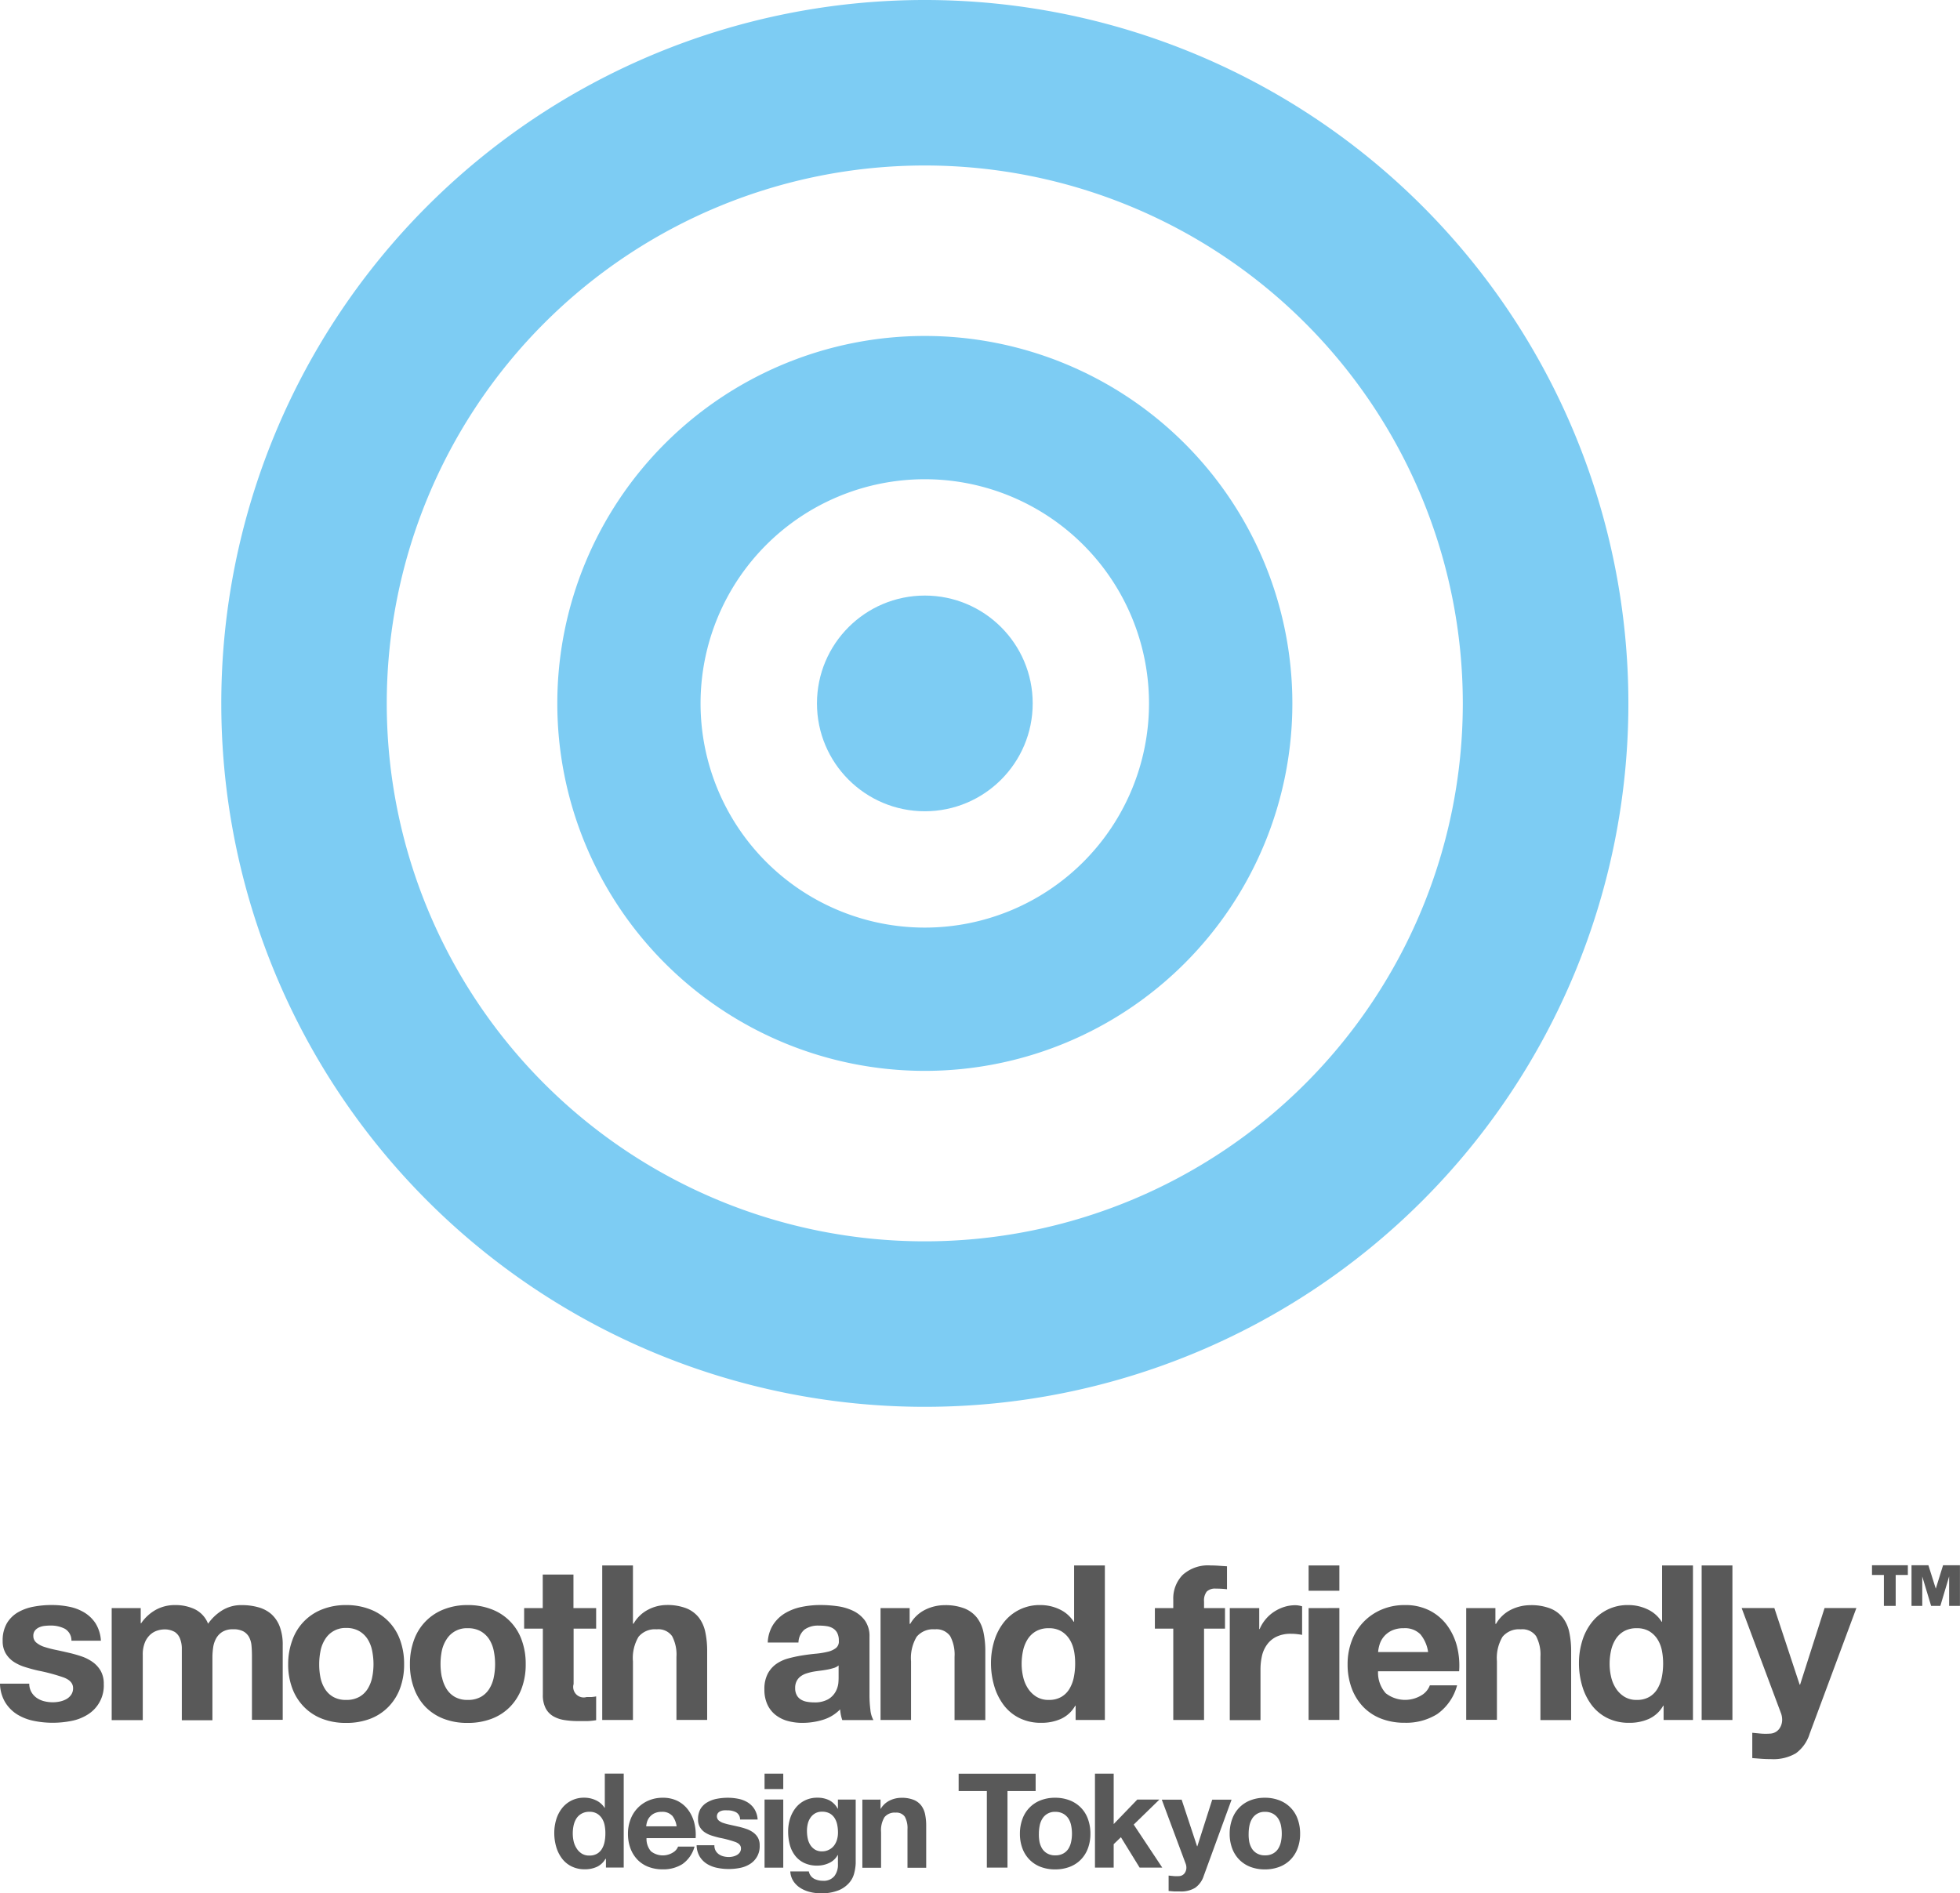 <svg xmlns="http://www.w3.org/2000/svg" viewBox="0 0 373.95 361.29"><defs><style>.cls-1{fill:#595959;}.cls-2{fill:#7dccf3;}</style></defs><title>アセット 1</title><g id="レイヤー_2" data-name="レイヤー 2"><g id="レイヤー_1-2" data-name="レイヤー 1"><path class="cls-1" d="M115.51,354.73a3.68,3.68,0,0,1-1.64,1.52,5.47,5.47,0,0,1-2.3.46,5.55,5.55,0,0,1-2.56-.57,5.13,5.13,0,0,1-1.82-1.53,6.91,6.91,0,0,1-1.08-2.22,9.35,9.35,0,0,1-.36-2.61,8.79,8.79,0,0,1,.36-2.52,6.53,6.53,0,0,1,1.08-2.15,5.25,5.25,0,0,1,4.3-2.06,5.1,5.1,0,0,1,2.2.49,3.83,3.83,0,0,1,1.65,1.44h.05v-6.53H119v17.93h-3.39v-1.66Zm-.15-6.41a3.78,3.78,0,0,0-.51-1.31,2.89,2.89,0,0,0-.94-.92,2.77,2.77,0,0,0-1.46-.35,2.9,2.9,0,0,0-1.48.35,2.78,2.78,0,0,0-1,.93,4.14,4.14,0,0,0-.53,1.32,7.15,7.15,0,0,0-.16,1.54,6.66,6.66,0,0,0,.17,1.51,4.14,4.14,0,0,0,.57,1.34,3.11,3.11,0,0,0,1,1,2.64,2.64,0,0,0,1.42.36,2.81,2.81,0,0,0,1.47-.35,2.65,2.65,0,0,0,.94-.94,4.2,4.2,0,0,0,.5-1.34,7.88,7.88,0,0,0,.15-1.56A7.7,7.7,0,0,0,115.36,348.32Z"/><path class="cls-1" d="M124.2,353.28a3.65,3.65,0,0,0,4.17.24,2.24,2.24,0,0,0,1-1.14h3.14a6,6,0,0,1-2.31,3.34,6.8,6.8,0,0,1-3.77,1,7.39,7.39,0,0,1-2.76-.49,5.76,5.76,0,0,1-2.08-1.39,6.25,6.25,0,0,1-1.32-2.16,7.91,7.91,0,0,1-.46-2.76,7.55,7.55,0,0,1,.48-2.71,6.27,6.27,0,0,1,3.45-3.62,6.72,6.72,0,0,1,2.7-.53,6.15,6.15,0,0,1,2.89.64,5.76,5.76,0,0,1,2,1.72,7.09,7.09,0,0,1,1.14,2.46,9.15,9.15,0,0,1,.25,2.89h-9.37A3.6,3.6,0,0,0,124.2,353.28Zm4-6.83a2.5,2.5,0,0,0-1.95-.7,3.1,3.1,0,0,0-1.42.29,2.72,2.72,0,0,0-.9.72,2.63,2.63,0,0,0-.48.9,4.14,4.14,0,0,0-.16.85h5.8A4.12,4.12,0,0,0,128.23,346.45Z"/><path class="cls-1" d="M136.54,353.17a2.1,2.1,0,0,0,.62.68,2.67,2.67,0,0,0,.87.39,4.14,4.14,0,0,0,1,.13,3.71,3.71,0,0,0,.79-.09,2.71,2.71,0,0,0,.75-.28,1.73,1.73,0,0,0,.57-.5,1.32,1.32,0,0,0,.23-.79q0-.8-1.07-1.21a21.43,21.43,0,0,0-3-.8c-.52-.12-1-.26-1.52-.42a5.18,5.18,0,0,1-1.32-.63,3.06,3.06,0,0,1-.93-1,2.78,2.78,0,0,1-.35-1.44,3.91,3.91,0,0,1,.49-2.06A3.63,3.63,0,0,1,135,343.9a5.66,5.66,0,0,1,1.81-.65,11.12,11.12,0,0,1,2.06-.19,10.36,10.36,0,0,1,2,.2,5.4,5.4,0,0,1,1.77.68,4.07,4.07,0,0,1,1.29,1.27,4.26,4.26,0,0,1,.62,2H141.2a1.56,1.56,0,0,0-.78-1.39,3.57,3.57,0,0,0-1.66-.36,6.34,6.34,0,0,0-.65,0,2.19,2.19,0,0,0-.64.16,1.33,1.33,0,0,0-.49.36,1.07,1.07,0,0,0,.15,1.42,2.7,2.7,0,0,0,.92.49,11.42,11.42,0,0,0,1.29.34l1.48.33a15.18,15.18,0,0,1,1.52.43,5,5,0,0,1,1.32.66,3.22,3.22,0,0,1,.93,1,3,3,0,0,1,.35,1.52,3.94,3.94,0,0,1-1.86,3.54,5.51,5.51,0,0,1-1.9.74,11.13,11.13,0,0,1-2.17.21,10.79,10.79,0,0,1-2.21-.23,5.88,5.88,0,0,1-1.92-.75,4.32,4.32,0,0,1-1.38-1.39,4.37,4.37,0,0,1-.59-2.17h3.39A2,2,0,0,0,136.54,353.17Z"/><path class="cls-1" d="M145.87,341.4v-2.94h3.57v2.94Zm3.57,2v13h-3.57v-13Z"/><path class="cls-1" d="M163,357.35a4.4,4.4,0,0,1-.92,1.87,5.45,5.45,0,0,1-2,1.47,8.75,8.75,0,0,1-3.56.6,8.24,8.24,0,0,1-1.95-.24,6.2,6.2,0,0,1-1.81-.74,4.47,4.47,0,0,1-1.36-1.29,3.77,3.77,0,0,1-.62-1.9h3.54a2,2,0,0,0,1,1.39,3.52,3.52,0,0,0,1.68.39,2.59,2.59,0,0,0,2.2-.9,3.55,3.55,0,0,0,.67-2.28V354h-.05a3.53,3.53,0,0,1-1.65,1.52,5.32,5.32,0,0,1-2.25.49,5.68,5.68,0,0,1-2.51-.52,4.76,4.76,0,0,1-1.73-1.41,5.82,5.82,0,0,1-1-2.08,9.85,9.85,0,0,1-.31-2.52,8.12,8.12,0,0,1,.36-2.42,6.36,6.36,0,0,1,1.07-2.06,5.15,5.15,0,0,1,1.75-1.42,5.24,5.24,0,0,1,2.4-.53,5,5,0,0,1,2.25.48,3.88,3.88,0,0,1,1.62,1.61h.05v-1.73h3.39v12.15A8.76,8.76,0,0,1,163,357.35ZM158.12,353a2.8,2.8,0,0,0,1-.8,3.57,3.57,0,0,0,.57-1.14,4.75,4.75,0,0,0,.19-1.34,7.31,7.31,0,0,0-.15-1.52,3.76,3.76,0,0,0-.5-1.27,2.63,2.63,0,0,0-.93-.88,3,3,0,0,0-1.46-.33,2.61,2.61,0,0,0-1.29.3,2.7,2.7,0,0,0-.9.82,3.44,3.44,0,0,0-.53,1.18,5.82,5.82,0,0,0-.16,1.39,7.07,7.07,0,0,0,.14,1.39,3.76,3.76,0,0,0,.48,1.24,2.8,2.8,0,0,0,.89.9,2.53,2.53,0,0,0,1.38.35A2.83,2.83,0,0,0,158.12,353Z"/><path class="cls-1" d="M168,343.41v1.81H168a4.1,4.1,0,0,1,1.76-1.64,5.08,5.08,0,0,1,2.21-.51,6.06,6.06,0,0,1,2.35.39,3.48,3.48,0,0,1,1.44,1.08,4.18,4.18,0,0,1,.74,1.68,10.48,10.48,0,0,1,.21,2.2v8h-3.57v-7.33a4.54,4.54,0,0,0-.5-2.4,1.94,1.94,0,0,0-1.78-.79,2.47,2.47,0,0,0-2.11.87,4.82,4.82,0,0,0-.65,2.85v6.8h-3.57v-13Z"/><path class="cls-1" d="M182.9,341.78v-3.31h14.69v3.31h-5.37v14.61h-3.94V341.78Z"/><path class="cls-1" d="M195.08,347.09a5.94,5.94,0,0,1,3.46-3.54,7.41,7.41,0,0,1,2.76-.49,7.51,7.51,0,0,1,2.78.49,5.93,5.93,0,0,1,3.48,3.54,8,8,0,0,1,.48,2.83,7.86,7.86,0,0,1-.48,2.81,6.1,6.1,0,0,1-1.36,2.15,5.92,5.92,0,0,1-2.12,1.37,7.69,7.69,0,0,1-2.78.48,7.59,7.59,0,0,1-2.76-.48,5.94,5.94,0,0,1-2.11-1.37,6.12,6.12,0,0,1-1.36-2.15,7.84,7.84,0,0,1-.48-2.81A8,8,0,0,1,195.08,347.09Zm3.24,4.34a4.09,4.09,0,0,0,.51,1.33,2.72,2.72,0,0,0,1,.94,2.93,2.93,0,0,0,1.51.35,3,3,0,0,0,1.52-.35,2.68,2.68,0,0,0,1-.94,4.07,4.07,0,0,0,.51-1.33,7.5,7.5,0,0,0,.15-1.52,7.7,7.7,0,0,0-.15-1.53,3.92,3.92,0,0,0-.51-1.33,2.83,2.83,0,0,0-1-.94,3,3,0,0,0-1.52-.36,2.74,2.74,0,0,0-2.47,1.31,3.93,3.93,0,0,0-.51,1.33,7.85,7.85,0,0,0-.15,1.53A7.65,7.65,0,0,0,198.32,351.43Z"/><path class="cls-1" d="M212.48,338.46v9.62l4.5-4.67h4.22l-4.9,4.77,5.45,8.21h-4.32l-3.57-5.8-1.38,1.33v4.47h-3.57V338.46Z"/><path class="cls-1" d="M228,360.26a5.17,5.17,0,0,1-2.86.68c-.37,0-.73,0-1.09,0l-1.09-.09v-2.94l1,.1a7.45,7.45,0,0,0,1.05,0,1.38,1.38,0,0,0,1-.55,1.77,1.77,0,0,0,.34-1.05,2.11,2.11,0,0,0-.15-.8l-4.54-12.18h3.79l2.94,8.89h.05l2.84-8.89h3.69L229.65,358A4.39,4.39,0,0,1,228,360.26Z"/><path class="cls-1" d="M235.1,347.09a5.94,5.94,0,0,1,3.46-3.54,7.41,7.41,0,0,1,2.76-.49,7.5,7.5,0,0,1,2.77.49,5.92,5.92,0,0,1,3.48,3.54,8,8,0,0,1,.48,2.83,7.86,7.86,0,0,1-.48,2.81,6.11,6.11,0,0,1-1.36,2.15,5.93,5.93,0,0,1-2.12,1.37,7.68,7.68,0,0,1-2.77.48,7.59,7.59,0,0,1-2.76-.48,6,6,0,0,1-2.11-1.37,6.11,6.11,0,0,1-1.36-2.15,7.84,7.84,0,0,1-.48-2.81A8,8,0,0,1,235.1,347.09Zm3.24,4.34a4.11,4.11,0,0,0,.51,1.33,2.72,2.72,0,0,0,1,.94,2.93,2.93,0,0,0,1.51.35,3,3,0,0,0,1.52-.35,2.68,2.68,0,0,0,1-.94,4.08,4.08,0,0,0,.52-1.33,7.58,7.58,0,0,0,.15-1.52,7.78,7.78,0,0,0-.15-1.53,3.93,3.93,0,0,0-.52-1.33,2.83,2.83,0,0,0-1-.94,3,3,0,0,0-1.52-.36,2.74,2.74,0,0,0-2.47,1.31,4,4,0,0,0-.51,1.33,7.85,7.85,0,0,0-.15,1.53A7.65,7.65,0,0,0,238.34,351.43Z"/><path class="cls-1" d="M6,322.91A3.44,3.44,0,0,0,7,324a4.36,4.36,0,0,0,1.43.64,6.74,6.74,0,0,0,1.67.2,6.36,6.36,0,0,0,1.3-.14,4.47,4.47,0,0,0,1.24-.45,2.82,2.82,0,0,0,.93-.83,2.16,2.16,0,0,0,.37-1.3q0-1.32-1.76-2a35.12,35.12,0,0,0-4.89-1.32q-1.28-.29-2.5-.68a8.55,8.55,0,0,1-2.17-1,5,5,0,0,1-1.53-1.61,4.55,4.55,0,0,1-.58-2.37,6.43,6.43,0,0,1,.81-3.39,5.94,5.94,0,0,1,2.13-2.09,9.34,9.34,0,0,1,3-1.07,18.43,18.43,0,0,1,3.39-.31,16.92,16.92,0,0,1,3.37.33,8.91,8.91,0,0,1,2.91,1.12,6.7,6.7,0,0,1,2.13,2.08,7,7,0,0,1,1,3.28H13.63a2.57,2.57,0,0,0-1.28-2.29,5.86,5.86,0,0,0-2.73-.6,10.1,10.1,0,0,0-1.07.06,3.59,3.59,0,0,0-1.05.27,2.16,2.16,0,0,0-.81.6,1.58,1.58,0,0,0-.33,1.05,1.61,1.61,0,0,0,.58,1.28,4.44,4.44,0,0,0,1.51.81,19.32,19.32,0,0,0,2.13.56q1.2.25,2.44.54a25.43,25.43,0,0,1,2.5.7,8.24,8.24,0,0,1,2.17,1.1,5.3,5.3,0,0,1,1.53,1.69,5,5,0,0,1,.58,2.5,6.49,6.49,0,0,1-3.06,5.82,9,9,0,0,1-3.12,1.22,18.18,18.18,0,0,1-3.57.35,17.79,17.79,0,0,1-3.64-.37,9.59,9.59,0,0,1-3.16-1.24A7.11,7.11,0,0,1,1,324.86a7.19,7.19,0,0,1-1-3.57H5.58A3.21,3.21,0,0,0,6,322.91Z"/><path class="cls-1" d="M26.85,306.87v2.89h.08a8.34,8.34,0,0,1,2.79-2.56,7.54,7.54,0,0,1,3.74-.91,8.59,8.59,0,0,1,3.7.79,5.19,5.19,0,0,1,2.54,2.77,9.1,9.1,0,0,1,2.58-2.48,6.87,6.87,0,0,1,3.86-1.07,11.37,11.37,0,0,1,3.14.41A6.32,6.32,0,0,1,51.75,308a6.07,6.07,0,0,1,1.61,2.37,9.65,9.65,0,0,1,.58,3.53v14.29H48.07v-12.1q0-1.07-.08-2a4.3,4.3,0,0,0-.45-1.65,2.77,2.77,0,0,0-1.09-1.12,4,4,0,0,0-2-.41,3.74,3.74,0,0,0-2,.48,3.43,3.43,0,0,0-1.2,1.24,5,5,0,0,0-.58,1.74,13.31,13.31,0,0,0-.14,2v11.9H34.69v-12q0-.95,0-1.88a5.26,5.26,0,0,0-.35-1.71,2.64,2.64,0,0,0-1-1.26,3.89,3.89,0,0,0-2.13-.48,4.39,4.39,0,0,0-1.1.19,3.64,3.64,0,0,0-1.32.7,4.12,4.12,0,0,0-1.1,1.49,6,6,0,0,0-.45,2.54v12.39H21.31V306.87Z"/><path class="cls-1" d="M55.8,312.92a9.76,9.76,0,0,1,5.7-5.82,12.2,12.2,0,0,1,4.54-.81,12.37,12.37,0,0,1,4.56.81,9.73,9.73,0,0,1,5.72,5.82,13.13,13.13,0,0,1,.78,4.65,13,13,0,0,1-.78,4.63,10,10,0,0,1-2.23,3.53A9.71,9.71,0,0,1,70.6,328a12.67,12.67,0,0,1-4.56.78A12.49,12.49,0,0,1,61.5,328,9.75,9.75,0,0,1,58,325.72a10,10,0,0,1-2.23-3.53,12.92,12.92,0,0,1-.79-4.63A13.1,13.1,0,0,1,55.8,312.92Zm5.33,7.15a6.66,6.66,0,0,0,.85,2.19,4.48,4.48,0,0,0,1.59,1.55,4.82,4.82,0,0,0,2.48.58,4.94,4.94,0,0,0,2.5-.58,4.45,4.45,0,0,0,1.61-1.55,6.69,6.69,0,0,0,.85-2.19,12.49,12.49,0,0,0,.25-2.5A12.83,12.83,0,0,0,71,315a6.45,6.45,0,0,0-.85-2.19,4.7,4.7,0,0,0-1.61-1.55,4.82,4.82,0,0,0-2.5-.6A4.51,4.51,0,0,0,62,312.86a6.42,6.42,0,0,0-.85,2.19,12.82,12.82,0,0,0-.25,2.52A12.49,12.49,0,0,0,61.13,320.06Z"/><path class="cls-1" d="M79,312.92a9.76,9.76,0,0,1,5.7-5.82,12.2,12.2,0,0,1,4.54-.81,12.37,12.37,0,0,1,4.56.81,9.73,9.73,0,0,1,5.72,5.82,13.13,13.13,0,0,1,.78,4.65,13,13,0,0,1-.78,4.63,10,10,0,0,1-2.23,3.53A9.71,9.71,0,0,1,93.77,328a12.67,12.67,0,0,1-4.56.78,12.49,12.49,0,0,1-4.54-.78,9.76,9.76,0,0,1-3.47-2.25A10,10,0,0,1,79,322.19a12.92,12.92,0,0,1-.79-4.63A13.1,13.1,0,0,1,79,312.92Zm5.33,7.15a6.66,6.66,0,0,0,.85,2.19,4.48,4.48,0,0,0,1.59,1.55,4.82,4.82,0,0,0,2.48.58,4.94,4.94,0,0,0,2.5-.58,4.46,4.46,0,0,0,1.61-1.55,6.68,6.68,0,0,0,.85-2.19,12.49,12.49,0,0,0,.25-2.5,12.82,12.82,0,0,0-.25-2.52,6.45,6.45,0,0,0-.85-2.19,4.7,4.7,0,0,0-1.61-1.55,4.83,4.83,0,0,0-2.5-.6,4.51,4.51,0,0,0-4.07,2.15A6.42,6.42,0,0,0,84.3,315a12.83,12.83,0,0,0-.25,2.52A12.49,12.49,0,0,0,84.3,320.06Z"/><path class="cls-1" d="M113.74,306.87v3.92h-4.3v10.57a2,2,0,0,0,2.48,2.48c.33,0,.65,0,.95,0a7.81,7.81,0,0,0,.87-.12v4.54a14,14,0,0,1-1.65.17q-.91,0-1.78,0a17.11,17.11,0,0,1-2.58-.19,6.09,6.09,0,0,1-2.15-.72,3.82,3.82,0,0,1-1.47-1.53,5.45,5.45,0,0,1-.54-2.6v-12.6H100v-3.92h3.55v-6.4h5.86v6.4Z"/><path class="cls-1" d="M120.76,298.73v11.11h.12a6.79,6.79,0,0,1,2.85-2.71,7.69,7.69,0,0,1,3.39-.85,10,10,0,0,1,3.86.64,5.73,5.73,0,0,1,2.37,1.78,6.89,6.89,0,0,1,1.22,2.77,17.19,17.19,0,0,1,.35,3.61v13.13h-5.86V316.16a7.48,7.48,0,0,0-.83-3.94,3.2,3.2,0,0,0-2.93-1.3,4.06,4.06,0,0,0-3.47,1.42,7.92,7.92,0,0,0-1.07,4.69v11.19H114.9V298.73Z"/><path class="cls-1" d="M147.53,310a7,7,0,0,1,2.31-2.19,10.06,10.06,0,0,1,3.16-1.18,18,18,0,0,1,3.53-.35,23.92,23.92,0,0,1,3.26.23,10,10,0,0,1,3,.89,6,6,0,0,1,2.23,1.84,5.13,5.13,0,0,1,.87,3.12v11.11a22.24,22.24,0,0,0,.17,2.77,5,5,0,0,0,.58,2H160.7a8.45,8.45,0,0,1-.27-1,8.87,8.87,0,0,1-.14-1.05,7.65,7.65,0,0,1-3.3,2,13.24,13.24,0,0,1-3.88.58,10.54,10.54,0,0,1-2.85-.37,6.51,6.51,0,0,1-2.31-1.16,5.35,5.35,0,0,1-1.55-2,6.69,6.69,0,0,1-.56-2.85,6.23,6.23,0,0,1,.64-3,5.34,5.34,0,0,1,1.65-1.88,7.39,7.39,0,0,1,2.31-1.05,25.06,25.06,0,0,1,2.62-.56q1.32-.21,2.6-.33a15.68,15.68,0,0,0,2.27-.37,4,4,0,0,0,1.57-.72,1.58,1.58,0,0,0,.54-1.38,3.11,3.11,0,0,0-.31-1.51,2.29,2.29,0,0,0-.83-.87,3.23,3.23,0,0,0-1.2-.41,9.72,9.72,0,0,0-1.47-.1,4.44,4.44,0,0,0-2.73.75,3.32,3.32,0,0,0-1.16,2.48h-5.86A6.81,6.81,0,0,1,147.53,310Zm11.59,8.28a9.86,9.86,0,0,1-1.2.31q-.64.12-1.34.21c-.47.06-.94.12-1.4.2a10.33,10.33,0,0,0-1.3.33,3.82,3.82,0,0,0-1.12.56,2.65,2.65,0,0,0-.76.89,2.85,2.85,0,0,0-.29,1.36,2.75,2.75,0,0,0,.29,1.32,2.2,2.2,0,0,0,.79.85,3.26,3.26,0,0,0,1.15.43,7.44,7.44,0,0,0,1.36.12,5.18,5.18,0,0,0,2.68-.58,3.86,3.86,0,0,0,1.4-1.38,4.45,4.45,0,0,0,.56-1.63A11.39,11.39,0,0,0,160,320v-2.19A2.63,2.63,0,0,1,159.11,318.29Z"/><path class="cls-1" d="M173.55,306.87v3h.12a6.73,6.73,0,0,1,2.89-2.71,8.36,8.36,0,0,1,3.63-.85,10,10,0,0,1,3.86.64,5.72,5.72,0,0,1,2.37,1.78,6.89,6.89,0,0,1,1.22,2.77,17.19,17.19,0,0,1,.35,3.61v13.13h-5.87V316.16a7.49,7.49,0,0,0-.83-3.94,3.2,3.2,0,0,0-2.93-1.3,4.07,4.07,0,0,0-3.47,1.42,7.92,7.92,0,0,0-1.07,4.69v11.19H168V306.87Z"/><path class="cls-1" d="M205.14,325.5a6,6,0,0,1-2.7,2.5,9,9,0,0,1-3.78.76,9.14,9.14,0,0,1-4.21-.93,8.44,8.44,0,0,1-3-2.52,11.39,11.39,0,0,1-1.78-3.65,15.3,15.3,0,0,1-.6-4.3,14.38,14.38,0,0,1,.6-4.15,10.77,10.77,0,0,1,1.78-3.53,8.62,8.62,0,0,1,7.08-3.39,8.41,8.41,0,0,1,3.61.81,6.31,6.31,0,0,1,2.71,2.37h.08V298.73h5.87v29.49h-5.58V325.5Zm-.25-10.55a6.25,6.25,0,0,0-.85-2.15,4.77,4.77,0,0,0-1.55-1.51,4.55,4.55,0,0,0-2.4-.58,4.76,4.76,0,0,0-2.44.58,4.56,4.56,0,0,0-1.59,1.53,6.76,6.76,0,0,0-.87,2.17,11.8,11.8,0,0,0-.27,2.54,10.83,10.83,0,0,0,.29,2.48,6.72,6.72,0,0,0,.93,2.21,5.14,5.14,0,0,0,1.61,1.57,4.35,4.35,0,0,0,2.33.6,4.62,4.62,0,0,0,2.42-.58,4.36,4.36,0,0,0,1.55-1.55,7,7,0,0,0,.83-2.21,13.11,13.11,0,0,0,.25-2.56A12.81,12.81,0,0,0,204.9,314.94Z"/><path class="cls-1" d="M220.34,310.79v-3.92h3.51v-1.65a6.4,6.4,0,0,1,1.78-4.67,7.2,7.2,0,0,1,5.37-1.82q.78,0,1.57.06l1.53.1v4.38a18.06,18.06,0,0,0-2.15-.12,2.25,2.25,0,0,0-1.71.56,2.75,2.75,0,0,0-.52,1.88v1.28h4v3.92h-4v17.43h-5.87V310.79Z"/><path class="cls-1" d="M240.25,306.87v4h.08a7.17,7.17,0,0,1,1.12-1.84,7.26,7.26,0,0,1,1.61-1.45,7.84,7.84,0,0,1,1.94-.93,7,7,0,0,1,2.15-.33,4.58,4.58,0,0,1,1.28.21v5.45c-.28-.06-.61-.1-1-.15a10.3,10.3,0,0,0-1.12-.06,6.26,6.26,0,0,0-2.73.54,4.73,4.73,0,0,0-1.8,1.47,5.88,5.88,0,0,0-1,2.17,11.88,11.88,0,0,0-.29,2.68v9.62h-5.86V306.87Z"/><path class="cls-1" d="M249.67,303.56v-4.83h5.87v4.83Zm5.87,3.3v21.35h-5.87V306.87Z"/><path class="cls-1" d="M264.37,323.1a6,6,0,0,0,6.86.39,3.69,3.69,0,0,0,1.57-1.88H278a9.8,9.8,0,0,1-3.8,5.49,11.18,11.18,0,0,1-6.19,1.65,12.23,12.23,0,0,1-4.54-.8,9.49,9.49,0,0,1-3.43-2.29,10.32,10.32,0,0,1-2.17-3.55,13,13,0,0,1-.76-4.54,12.43,12.43,0,0,1,.79-4.46,10.33,10.33,0,0,1,5.68-5.95,11.07,11.07,0,0,1,4.44-.87,10.14,10.14,0,0,1,4.75,1.05,9.48,9.48,0,0,1,3.33,2.83,11.65,11.65,0,0,1,1.88,4,15.08,15.08,0,0,1,.41,4.75H262.92A5.93,5.93,0,0,0,264.37,323.1ZM271,311.87a4.12,4.12,0,0,0-3.2-1.16,5.09,5.09,0,0,0-2.33.48,4.45,4.45,0,0,0-1.49,1.18,4.32,4.32,0,0,0-.78,1.49,6.67,6.67,0,0,0-.27,1.4h9.54A6.79,6.79,0,0,0,271,311.87Z"/><path class="cls-1" d="M285.31,306.87v3h.12a6.73,6.73,0,0,1,2.89-2.71,8.37,8.37,0,0,1,3.63-.85,10,10,0,0,1,3.86.64,5.73,5.73,0,0,1,2.38,1.78,6.9,6.9,0,0,1,1.22,2.77,17.19,17.19,0,0,1,.35,3.61v13.13H293.9V316.16a7.49,7.49,0,0,0-.83-3.94,3.2,3.2,0,0,0-2.93-1.3,4.07,4.07,0,0,0-3.47,1.42A7.92,7.92,0,0,0,285.6,317v11.19h-5.86V306.87Z"/><path class="cls-1" d="M317.32,325.5a6,6,0,0,1-2.7,2.5,9,9,0,0,1-3.78.76,9.14,9.14,0,0,1-4.21-.93,8.45,8.45,0,0,1-3-2.52,11.39,11.39,0,0,1-1.78-3.65,15.3,15.3,0,0,1-.6-4.3,14.38,14.38,0,0,1,.6-4.15,10.78,10.78,0,0,1,1.78-3.53,8.62,8.62,0,0,1,7.08-3.39,8.41,8.41,0,0,1,3.61.81,6.31,6.31,0,0,1,2.71,2.37h.08V298.73H323v29.49H317.4V325.5Zm-.25-10.55a6.26,6.26,0,0,0-.85-2.15,4.77,4.77,0,0,0-1.55-1.51,4.55,4.55,0,0,0-2.4-.58,4.76,4.76,0,0,0-2.44.58,4.55,4.55,0,0,0-1.59,1.53,6.72,6.72,0,0,0-.87,2.17,11.73,11.73,0,0,0-.27,2.54,10.84,10.84,0,0,0,.29,2.48,6.74,6.74,0,0,0,.93,2.21,5.14,5.14,0,0,0,1.61,1.57,4.35,4.35,0,0,0,2.33.6,4.62,4.62,0,0,0,2.42-.58,4.36,4.36,0,0,0,1.55-1.55,7,7,0,0,0,.83-2.21,13.12,13.12,0,0,0,.25-2.56A12.81,12.81,0,0,0,317.07,314.94Z"/><path class="cls-1" d="M330.53,298.73v29.49h-5.87V298.73Z"/><path class="cls-1" d="M342.63,334.58a8.51,8.51,0,0,1-4.71,1.11q-.91,0-1.8-.06l-1.8-.14v-4.83l1.69.16a12.12,12.12,0,0,0,1.74,0,2.28,2.28,0,0,0,1.71-.91,2.92,2.92,0,0,0,.56-1.73,3.56,3.56,0,0,0-.25-1.32l-7.48-20h6.24l4.83,14.62h.08l4.67-14.62h6.07l-8.92,24A7.23,7.23,0,0,1,342.63,334.58Z"/><path class="cls-2" d="M310.68,134.23A134.23,134.23,0,1,1,176.44,0,134.24,134.24,0,0,1,310.68,134.23ZM176.44,31.58A102.65,102.65,0,1,0,279.09,134.23,102.65,102.65,0,0,0,176.44,31.58Z"/><path class="cls-2" d="M246.57,134.23a70.12,70.12,0,1,1-70.12-70.12A70.12,70.12,0,0,1,246.57,134.23ZM176.44,91.45a42.78,42.78,0,1,0,42.78,42.78A42.78,42.78,0,0,0,176.44,91.45Z"/><circle class="cls-2" cx="176.45" cy="134.23" r="20.58"/><path class="cls-1" d="M357.16,300.55v-1.86H364v1.86h-2.32v5.9h-2.25v-5.9Zm10.76-1.86,1.41,4.47,1.39-4.47h3.22v7.76h-2.06v-5.63l-1.68,5.63h-1.76l-1.69-5.61v5.61H364.7v-7.76Z"/></g></g></svg>